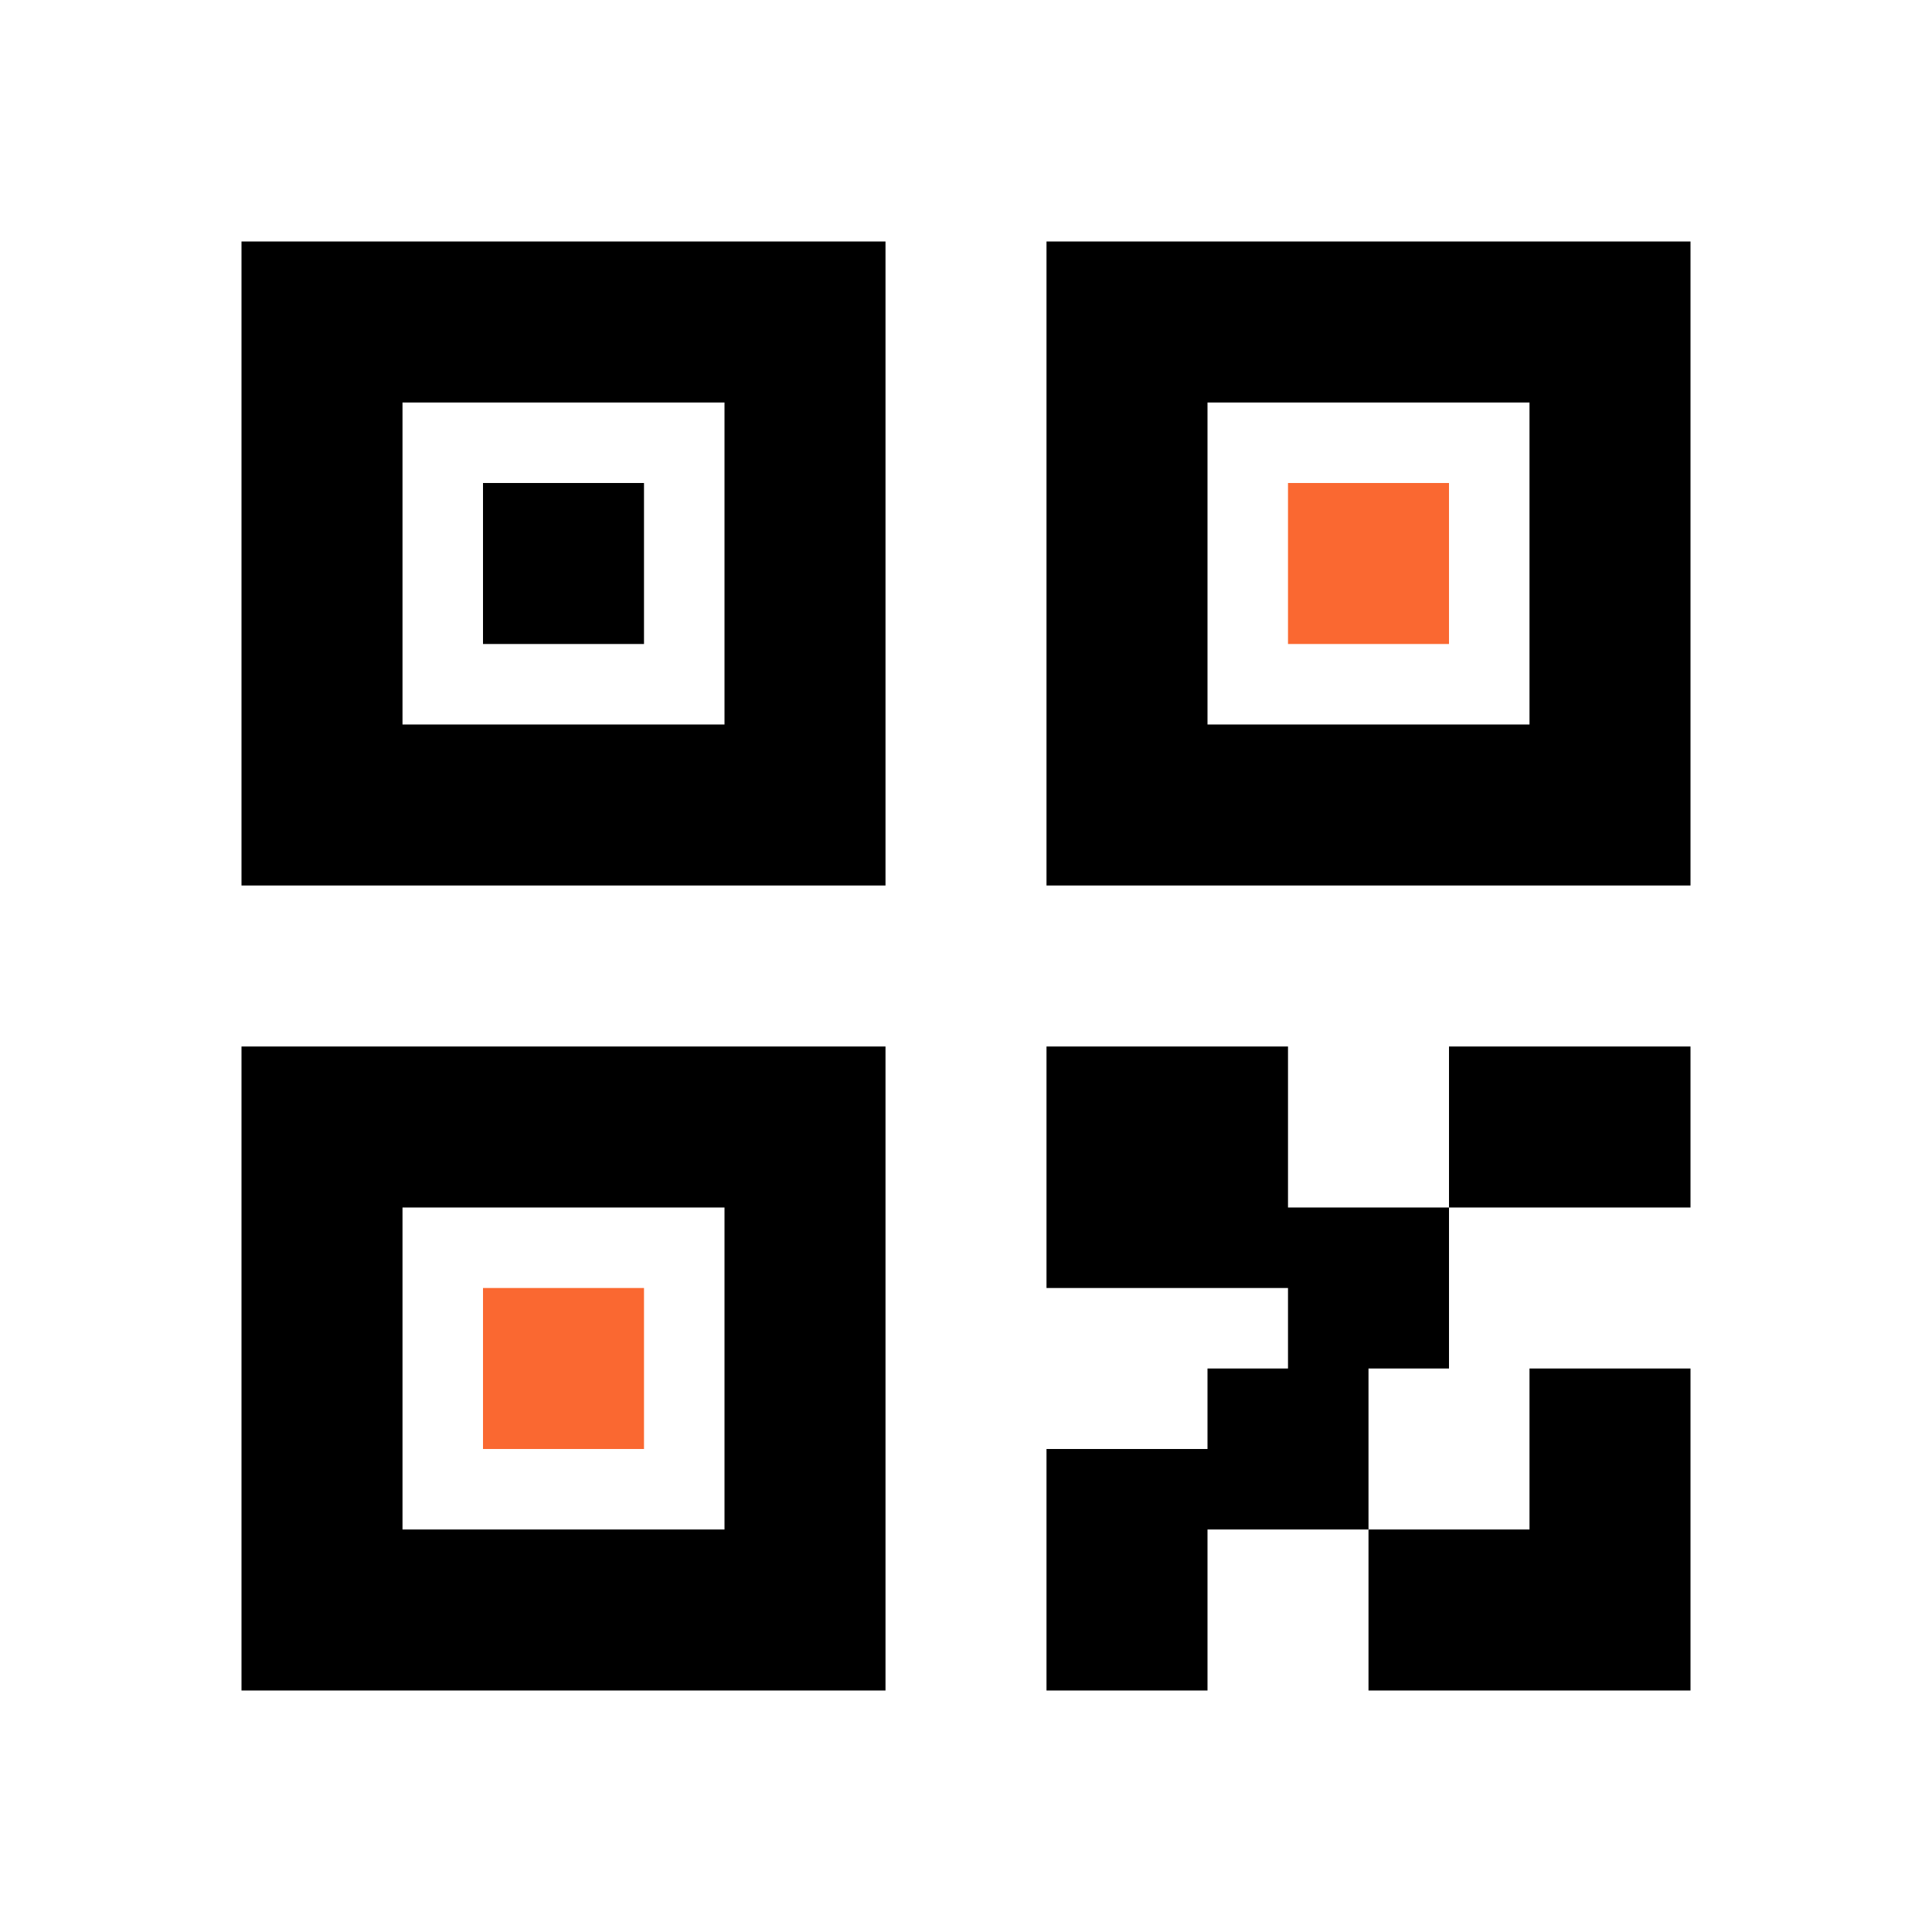 <svg width="24" height="24" viewBox="0 0 24 24" xmlns="http://www.w3.org/2000/svg" xmlns:xlink="http://www.w3.org/1999/xlink" xml:space="preserve" xmlns:serif="http://www.serif.com/"><g><rect x="0" y="0" width="24" height="24" style="fill: none; fill-rule: nonzero;"></rect><path d="M16,17L16,16L13,16L13,13L16,13L16,15L18,15L18,17L17,17L17,19L15,19L15,21L13,21L13,18L15,18L15,17L16,17ZM21,21L17,21L17,19L19,19L19,17L21,17L21,21ZM3,3L11,3L11,11L3,11L3,3ZM5,5L5,9L9,9L9,5L5,5ZM13,3L21,3L21,11L13,11L13,3ZM15,5L15,9L19,9L19,5L15,5ZM3,13L11,13L11,21L3,21L3,13ZM5,15L5,19L9,19L9,15L5,15ZM18,13L21,13L21,15L18,15L18,13ZM6,6L8,6L8,8L6,8L6,6Z" style="fill-rule: nonzero;"></path><rect x="16" y="6" width="2" height="2" style="fill: rgb(250, 104, 49); fill-rule: nonzero;"></rect><g transform="matrix(1,0,0,1,-10,10)"><rect x="16" y="6" width="2" height="2" style="fill: rgb(250, 104, 49); fill-rule: nonzero;"></rect></g></g></svg>